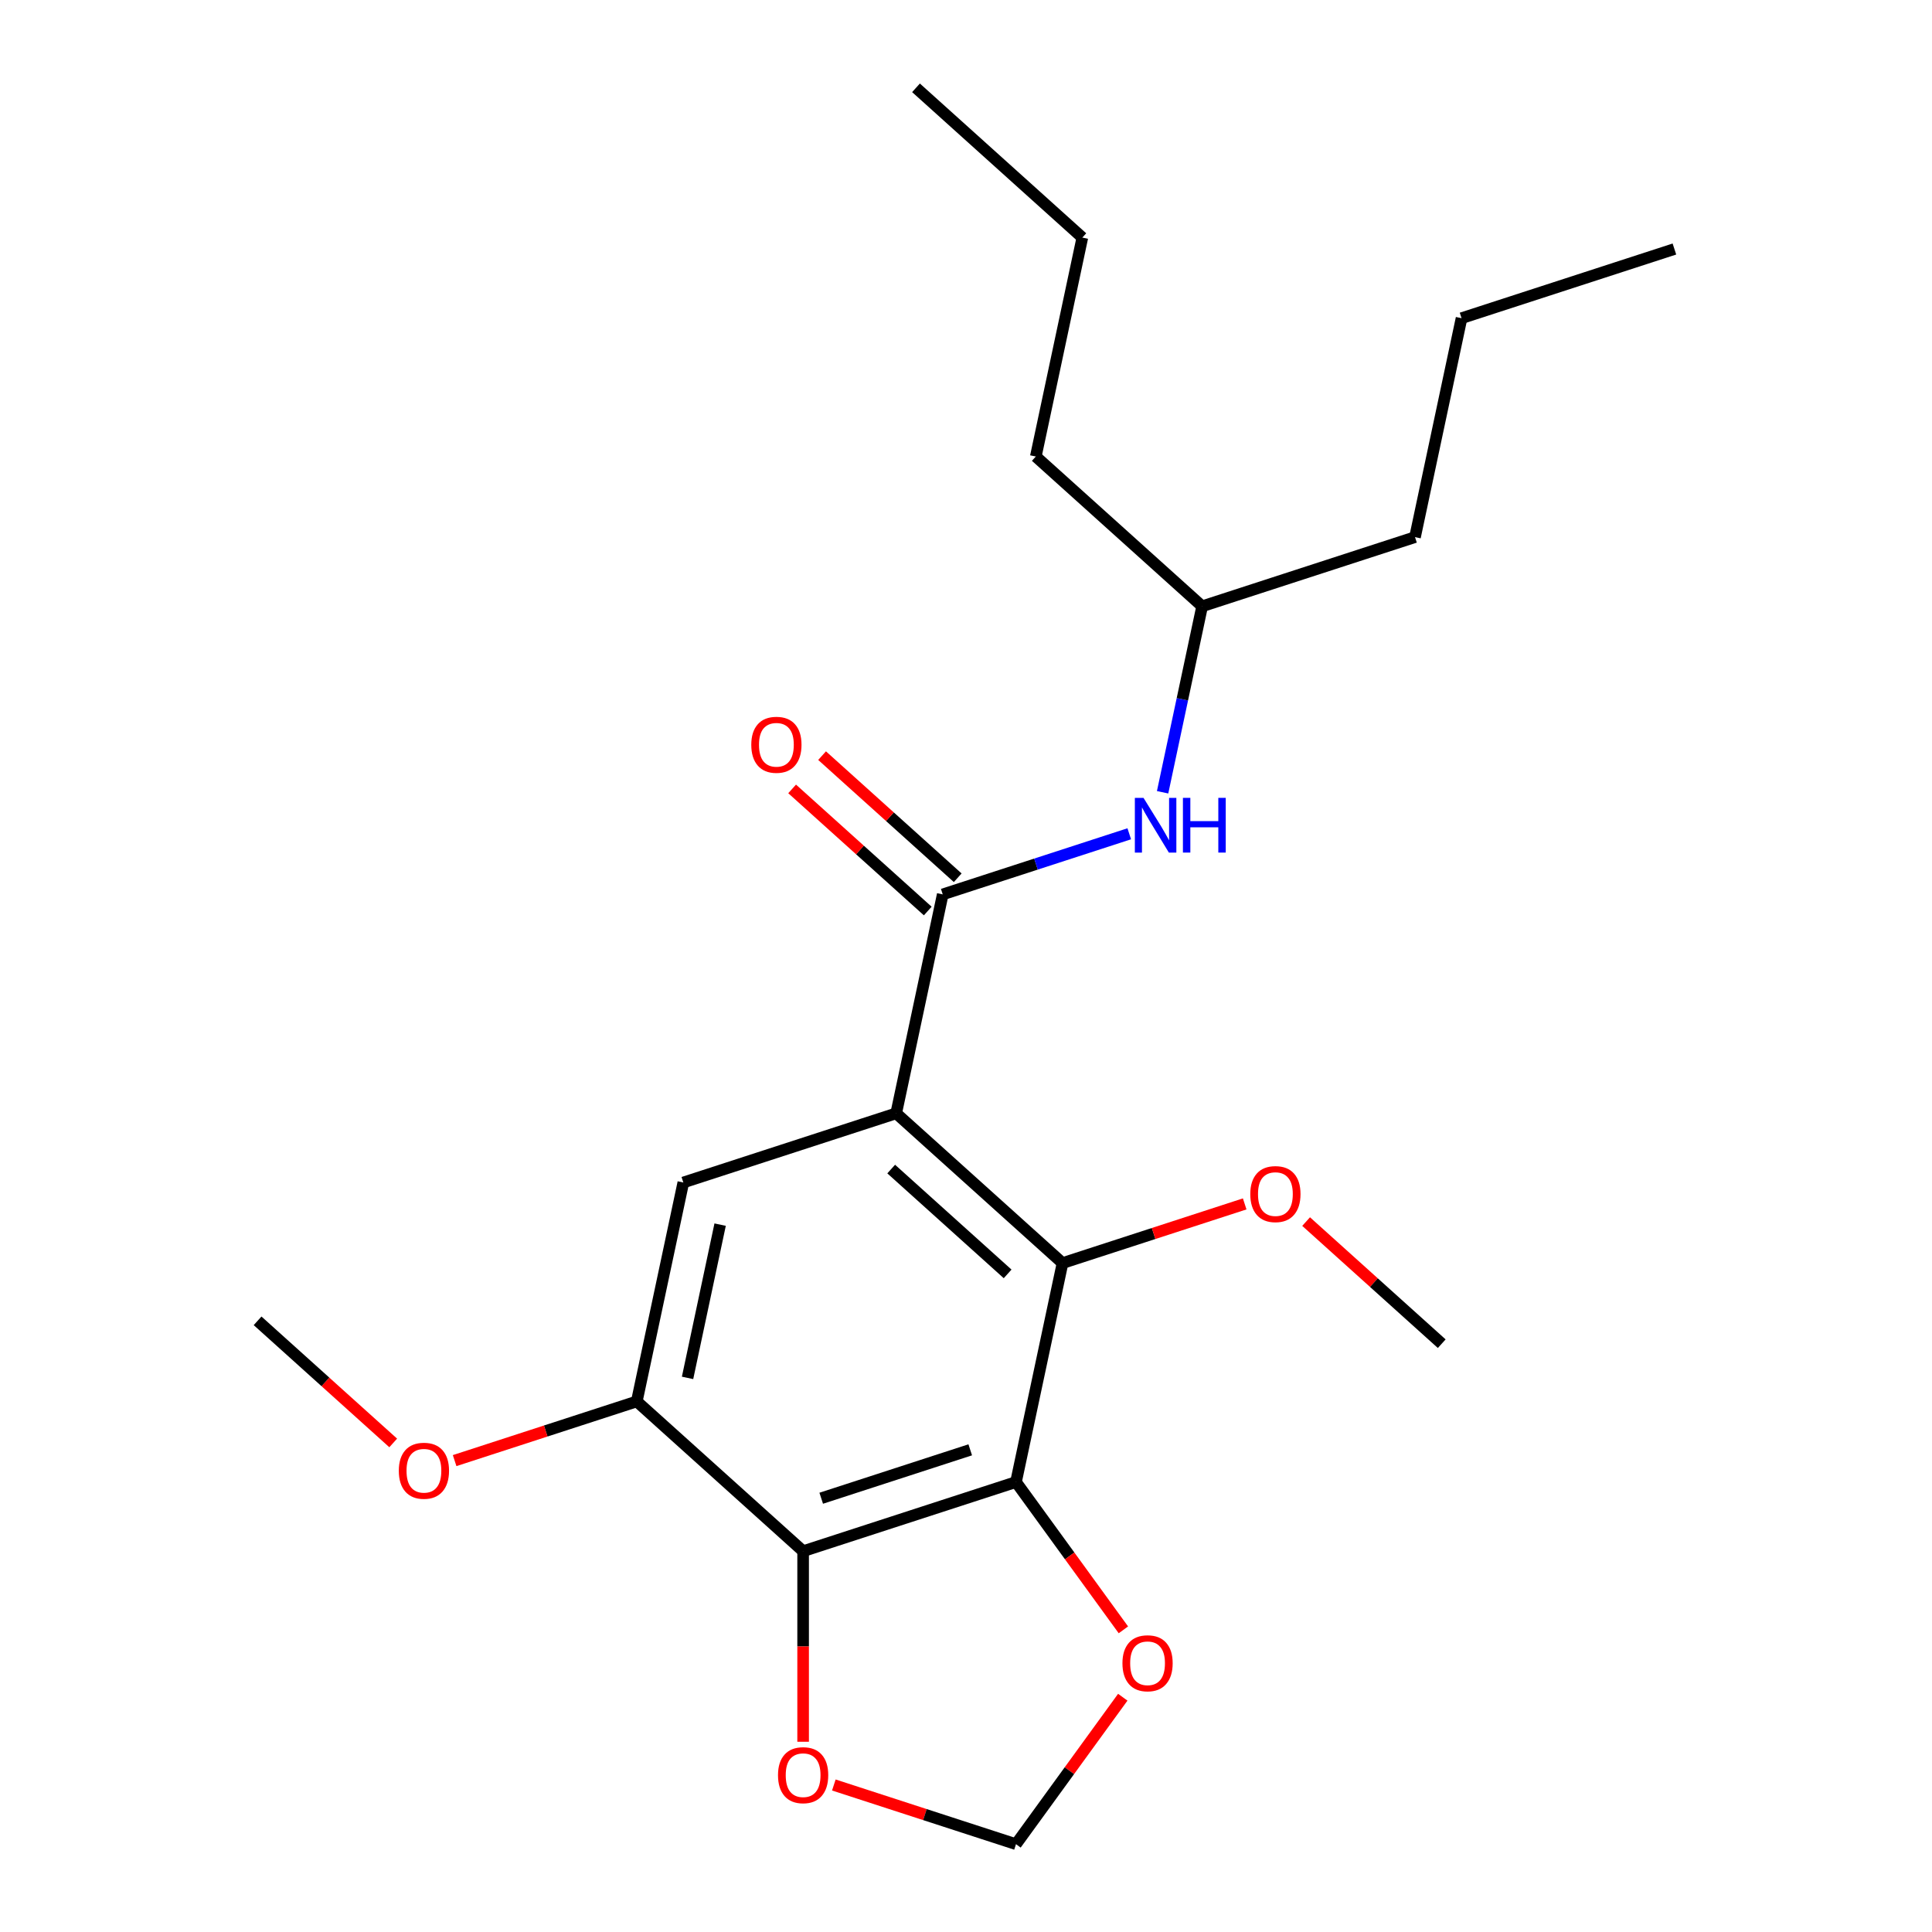 <?xml version='1.0' encoding='iso-8859-1'?>
<svg version='1.1' baseProfile='full'
              xmlns='http://www.w3.org/2000/svg'
                      xmlns:rdkit='http://www.rdkit.org/xml'
                      xmlns:xlink='http://www.w3.org/1999/xlink'
                  xml:space='preserve'
width='1000px' height='1000px' viewBox='0 0 1000 1000'>
<!-- END OF HEADER -->
<rect style='opacity:1.0;fill:#FFFFFF;stroke:none' width='1000' height='1000' x='0' y='0'> </rect>
<path class='bond-1' d='M 463.87,576.254 L 487.957,462.934' style='fill:none;fill-rule:evenodd;stroke:#000000;stroke-width:6px;stroke-linecap:butt;stroke-linejoin:miter;stroke-opacity:1' />
<path class='bond-2' d='M 463.87,576.254 L 549.964,653.774' style='fill:none;fill-rule:evenodd;stroke:#000000;stroke-width:6px;stroke-linecap:butt;stroke-linejoin:miter;stroke-opacity:1' />
<path class='bond-2' d='M 461.28,605.101 L 521.546,659.365' style='fill:none;fill-rule:evenodd;stroke:#000000;stroke-width:6px;stroke-linecap:butt;stroke-linejoin:miter;stroke-opacity:1' />
<path class='bond-4' d='M 463.87,576.254 L 353.688,612.054' style='fill:none;fill-rule:evenodd;stroke:#000000;stroke-width:6px;stroke-linecap:butt;stroke-linejoin:miter;stroke-opacity:1' />
<path class='bond-0' d='M 525.877,767.094 L 549.964,653.774' style='fill:none;fill-rule:evenodd;stroke:#000000;stroke-width:6px;stroke-linecap:butt;stroke-linejoin:miter;stroke-opacity:1' />
<path class='bond-7' d='M 525.877,767.094 L 553.671,805.349' style='fill:none;fill-rule:evenodd;stroke:#000000;stroke-width:6px;stroke-linecap:butt;stroke-linejoin:miter;stroke-opacity:1' />
<path class='bond-7' d='M 553.671,805.349 L 581.465,843.603' style='fill:none;fill-rule:evenodd;stroke:#FF0000;stroke-width:6px;stroke-linecap:butt;stroke-linejoin:miter;stroke-opacity:1' />
<path class='bond-22' d='M 525.877,767.094 L 415.696,802.894' style='fill:none;fill-rule:evenodd;stroke:#000000;stroke-width:6px;stroke-linecap:butt;stroke-linejoin:miter;stroke-opacity:1' />
<path class='bond-22' d='M 502.19,750.427 L 425.063,775.488' style='fill:none;fill-rule:evenodd;stroke:#000000;stroke-width:6px;stroke-linecap:butt;stroke-linejoin:miter;stroke-opacity:1' />
<path class='bond-6' d='M 487.957,462.934 L 536.229,447.249' style='fill:none;fill-rule:evenodd;stroke:#000000;stroke-width:6px;stroke-linecap:butt;stroke-linejoin:miter;stroke-opacity:1' />
<path class='bond-6' d='M 536.229,447.249 L 584.502,431.565' style='fill:none;fill-rule:evenodd;stroke:#0000FF;stroke-width:6px;stroke-linecap:butt;stroke-linejoin:miter;stroke-opacity:1' />
<path class='bond-9' d='M 495.709,454.325 L 460.609,422.721' style='fill:none;fill-rule:evenodd;stroke:#000000;stroke-width:6px;stroke-linecap:butt;stroke-linejoin:miter;stroke-opacity:1' />
<path class='bond-9' d='M 460.609,422.721 L 425.51,391.118' style='fill:none;fill-rule:evenodd;stroke:#FF0000;stroke-width:6px;stroke-linecap:butt;stroke-linejoin:miter;stroke-opacity:1' />
<path class='bond-9' d='M 480.205,471.544 L 445.105,439.94' style='fill:none;fill-rule:evenodd;stroke:#000000;stroke-width:6px;stroke-linecap:butt;stroke-linejoin:miter;stroke-opacity:1' />
<path class='bond-9' d='M 445.105,439.94 L 410.006,408.337' style='fill:none;fill-rule:evenodd;stroke:#FF0000;stroke-width:6px;stroke-linecap:butt;stroke-linejoin:miter;stroke-opacity:1' />
<path class='bond-11' d='M 549.964,653.774 L 597.107,638.456' style='fill:none;fill-rule:evenodd;stroke:#000000;stroke-width:6px;stroke-linecap:butt;stroke-linejoin:miter;stroke-opacity:1' />
<path class='bond-11' d='M 597.107,638.456 L 644.249,623.139' style='fill:none;fill-rule:evenodd;stroke:#FF0000;stroke-width:6px;stroke-linecap:butt;stroke-linejoin:miter;stroke-opacity:1' />
<path class='bond-3' d='M 415.696,802.894 L 329.601,725.374' style='fill:none;fill-rule:evenodd;stroke:#000000;stroke-width:6px;stroke-linecap:butt;stroke-linejoin:miter;stroke-opacity:1' />
<path class='bond-8' d='M 415.696,802.894 L 415.696,852.211' style='fill:none;fill-rule:evenodd;stroke:#000000;stroke-width:6px;stroke-linecap:butt;stroke-linejoin:miter;stroke-opacity:1' />
<path class='bond-8' d='M 415.696,852.211 L 415.696,901.529' style='fill:none;fill-rule:evenodd;stroke:#FF0000;stroke-width:6px;stroke-linecap:butt;stroke-linejoin:miter;stroke-opacity:1' />
<path class='bond-5' d='M 353.688,612.054 L 329.601,725.374' style='fill:none;fill-rule:evenodd;stroke:#000000;stroke-width:6px;stroke-linecap:butt;stroke-linejoin:miter;stroke-opacity:1' />
<path class='bond-5' d='M 372.739,633.869 L 355.878,713.193' style='fill:none;fill-rule:evenodd;stroke:#000000;stroke-width:6px;stroke-linecap:butt;stroke-linejoin:miter;stroke-opacity:1' />
<path class='bond-12' d='M 329.601,725.374 L 282.459,740.692' style='fill:none;fill-rule:evenodd;stroke:#000000;stroke-width:6px;stroke-linecap:butt;stroke-linejoin:miter;stroke-opacity:1' />
<path class='bond-12' d='M 282.459,740.692 L 235.316,756.009' style='fill:none;fill-rule:evenodd;stroke:#FF0000;stroke-width:6px;stroke-linecap:butt;stroke-linejoin:miter;stroke-opacity:1' />
<path class='bond-13' d='M 601.763,410.078 L 611.994,361.946' style='fill:none;fill-rule:evenodd;stroke:#0000FF;stroke-width:6px;stroke-linecap:butt;stroke-linejoin:miter;stroke-opacity:1' />
<path class='bond-13' d='M 611.994,361.946 L 622.225,313.814' style='fill:none;fill-rule:evenodd;stroke:#000000;stroke-width:6px;stroke-linecap:butt;stroke-linejoin:miter;stroke-opacity:1' />
<path class='bond-10' d='M 581.145,878.476 L 553.511,916.511' style='fill:none;fill-rule:evenodd;stroke:#FF0000;stroke-width:6px;stroke-linecap:butt;stroke-linejoin:miter;stroke-opacity:1' />
<path class='bond-10' d='M 553.511,916.511 L 525.877,954.545' style='fill:none;fill-rule:evenodd;stroke:#000000;stroke-width:6px;stroke-linecap:butt;stroke-linejoin:miter;stroke-opacity:1' />
<path class='bond-23' d='M 431.592,923.91 L 478.735,939.228' style='fill:none;fill-rule:evenodd;stroke:#FF0000;stroke-width:6px;stroke-linecap:butt;stroke-linejoin:miter;stroke-opacity:1' />
<path class='bond-23' d='M 478.735,939.228 L 525.877,954.545' style='fill:none;fill-rule:evenodd;stroke:#000000;stroke-width:6px;stroke-linecap:butt;stroke-linejoin:miter;stroke-opacity:1' />
<path class='bond-14' d='M 676.042,632.287 L 711.141,663.89' style='fill:none;fill-rule:evenodd;stroke:#FF0000;stroke-width:6px;stroke-linecap:butt;stroke-linejoin:miter;stroke-opacity:1' />
<path class='bond-14' d='M 711.141,663.89 L 746.24,695.494' style='fill:none;fill-rule:evenodd;stroke:#000000;stroke-width:6px;stroke-linecap:butt;stroke-linejoin:miter;stroke-opacity:1' />
<path class='bond-15' d='M 203.524,746.861 L 168.425,715.258' style='fill:none;fill-rule:evenodd;stroke:#FF0000;stroke-width:6px;stroke-linecap:butt;stroke-linejoin:miter;stroke-opacity:1' />
<path class='bond-15' d='M 168.425,715.258 L 133.326,683.654' style='fill:none;fill-rule:evenodd;stroke:#000000;stroke-width:6px;stroke-linecap:butt;stroke-linejoin:miter;stroke-opacity:1' />
<path class='bond-16' d='M 622.225,313.814 L 732.406,278.014' style='fill:none;fill-rule:evenodd;stroke:#000000;stroke-width:6px;stroke-linecap:butt;stroke-linejoin:miter;stroke-opacity:1' />
<path class='bond-17' d='M 622.225,313.814 L 536.13,236.294' style='fill:none;fill-rule:evenodd;stroke:#000000;stroke-width:6px;stroke-linecap:butt;stroke-linejoin:miter;stroke-opacity:1' />
<path class='bond-19' d='M 732.406,278.014 L 756.493,164.694' style='fill:none;fill-rule:evenodd;stroke:#000000;stroke-width:6px;stroke-linecap:butt;stroke-linejoin:miter;stroke-opacity:1' />
<path class='bond-18' d='M 536.13,236.294 L 560.217,122.974' style='fill:none;fill-rule:evenodd;stroke:#000000;stroke-width:6px;stroke-linecap:butt;stroke-linejoin:miter;stroke-opacity:1' />
<path class='bond-20' d='M 560.217,122.974 L 474.123,45.455' style='fill:none;fill-rule:evenodd;stroke:#000000;stroke-width:6px;stroke-linecap:butt;stroke-linejoin:miter;stroke-opacity:1' />
<path class='bond-21' d='M 756.493,164.694 L 866.674,128.894' style='fill:none;fill-rule:evenodd;stroke:#000000;stroke-width:6px;stroke-linecap:butt;stroke-linejoin:miter;stroke-opacity:1' />
<path  class='atom-7' d='M 591.878 412.974
L 601.158 427.974
Q 602.078 429.454, 603.558 432.134
Q 605.038 434.814, 605.118 434.974
L 605.118 412.974
L 608.878 412.974
L 608.878 441.294
L 604.998 441.294
L 595.038 424.894
Q 593.878 422.974, 592.638 420.774
Q 591.438 418.574, 591.078 417.894
L 591.078 441.294
L 587.398 441.294
L 587.398 412.974
L 591.878 412.974
' fill='#0000FF'/>
<path  class='atom-7' d='M 612.278 412.974
L 616.118 412.974
L 616.118 425.014
L 630.598 425.014
L 630.598 412.974
L 634.438 412.974
L 634.438 441.294
L 630.598 441.294
L 630.598 428.214
L 616.118 428.214
L 616.118 441.294
L 612.278 441.294
L 612.278 412.974
' fill='#0000FF'/>
<path  class='atom-8' d='M 580.973 860.9
Q 580.973 854.1, 584.333 850.3
Q 587.693 846.5, 593.973 846.5
Q 600.253 846.5, 603.613 850.3
Q 606.973 854.1, 606.973 860.9
Q 606.973 867.78, 603.573 871.7
Q 600.173 875.58, 593.973 875.58
Q 587.733 875.58, 584.333 871.7
Q 580.973 867.82, 580.973 860.9
M 593.973 872.38
Q 598.293 872.38, 600.613 869.5
Q 602.973 866.58, 602.973 860.9
Q 602.973 855.34, 600.613 852.54
Q 598.293 849.7, 593.973 849.7
Q 589.653 849.7, 587.293 852.5
Q 584.973 855.3, 584.973 860.9
Q 584.973 866.62, 587.293 869.5
Q 589.653 872.38, 593.973 872.38
' fill='#FF0000'/>
<path  class='atom-9' d='M 402.696 918.825
Q 402.696 912.025, 406.056 908.225
Q 409.416 904.425, 415.696 904.425
Q 421.976 904.425, 425.336 908.225
Q 428.696 912.025, 428.696 918.825
Q 428.696 925.705, 425.296 929.625
Q 421.896 933.505, 415.696 933.505
Q 409.456 933.505, 406.056 929.625
Q 402.696 925.745, 402.696 918.825
M 415.696 930.305
Q 420.016 930.305, 422.336 927.425
Q 424.696 924.505, 424.696 918.825
Q 424.696 913.265, 422.336 910.465
Q 420.016 907.625, 415.696 907.625
Q 411.376 907.625, 409.016 910.425
Q 406.696 913.225, 406.696 918.825
Q 406.696 924.545, 409.016 927.425
Q 411.376 930.305, 415.696 930.305
' fill='#FF0000'/>
<path  class='atom-10' d='M 388.862 385.494
Q 388.862 378.694, 392.222 374.894
Q 395.582 371.094, 401.862 371.094
Q 408.142 371.094, 411.502 374.894
Q 414.862 378.694, 414.862 385.494
Q 414.862 392.374, 411.462 396.294
Q 408.062 400.174, 401.862 400.174
Q 395.622 400.174, 392.222 396.294
Q 388.862 392.414, 388.862 385.494
M 401.862 396.974
Q 406.182 396.974, 408.502 394.094
Q 410.862 391.174, 410.862 385.494
Q 410.862 379.934, 408.502 377.134
Q 406.182 374.294, 401.862 374.294
Q 397.542 374.294, 395.182 377.094
Q 392.862 379.894, 392.862 385.494
Q 392.862 391.214, 395.182 394.094
Q 397.542 396.974, 401.862 396.974
' fill='#FF0000'/>
<path  class='atom-12' d='M 647.146 618.054
Q 647.146 611.254, 650.506 607.454
Q 653.866 603.654, 660.146 603.654
Q 666.426 603.654, 669.786 607.454
Q 673.146 611.254, 673.146 618.054
Q 673.146 624.934, 669.746 628.854
Q 666.346 632.734, 660.146 632.734
Q 653.906 632.734, 650.506 628.854
Q 647.146 624.974, 647.146 618.054
M 660.146 629.534
Q 664.466 629.534, 666.786 626.654
Q 669.146 623.734, 669.146 618.054
Q 669.146 612.494, 666.786 609.694
Q 664.466 606.854, 660.146 606.854
Q 655.826 606.854, 653.466 609.654
Q 651.146 612.454, 651.146 618.054
Q 651.146 623.774, 653.466 626.654
Q 655.826 629.534, 660.146 629.534
' fill='#FF0000'/>
<path  class='atom-13' d='M 206.42 761.254
Q 206.42 754.454, 209.78 750.654
Q 213.14 746.854, 219.42 746.854
Q 225.7 746.854, 229.06 750.654
Q 232.42 754.454, 232.42 761.254
Q 232.42 768.134, 229.02 772.054
Q 225.62 775.934, 219.42 775.934
Q 213.18 775.934, 209.78 772.054
Q 206.42 768.174, 206.42 761.254
M 219.42 772.734
Q 223.74 772.734, 226.06 769.854
Q 228.42 766.934, 228.42 761.254
Q 228.42 755.694, 226.06 752.894
Q 223.74 750.054, 219.42 750.054
Q 215.1 750.054, 212.74 752.854
Q 210.42 755.654, 210.42 761.254
Q 210.42 766.974, 212.74 769.854
Q 215.1 772.734, 219.42 772.734
' fill='#FF0000'/>
</svg>
